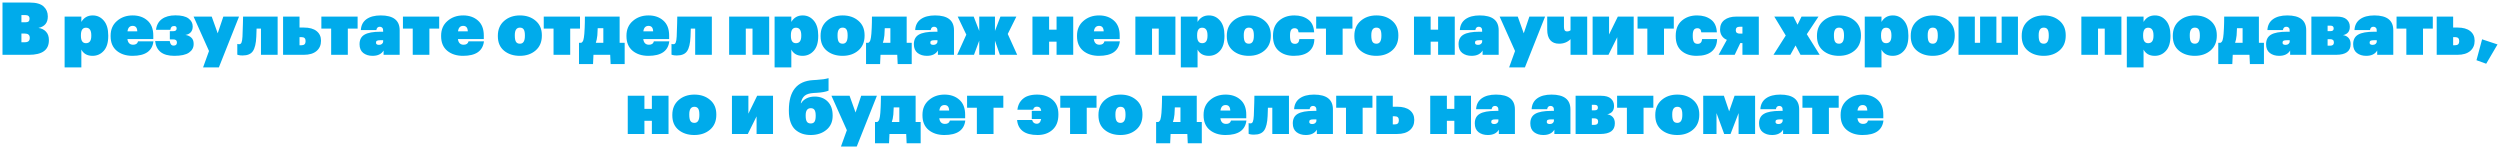 <?xml version="1.0" encoding="UTF-8"?> <svg xmlns="http://www.w3.org/2000/svg" width="821" height="49" viewBox="0 0 821 49" fill="none"> <path d="M16.058 13.224C16.058 16.408 13.874 18 9.506 18H0.818V0.84H9.77C11.866 0.84 13.378 1.264 14.306 2.112C15.234 2.96 15.698 4.04 15.698 5.352V5.448C15.698 7.496 14.674 8.736 12.626 9.168C13.65 9.312 14.474 9.72 15.098 10.392C15.738 11.064 16.058 11.976 16.058 13.128V13.224ZM9.77 12.384C9.77 11.472 9.218 11.016 8.114 11.016H7.034V13.872H8.186C9.242 13.872 9.77 13.408 9.77 12.48V12.384ZM9.698 6.12C9.698 5.336 9.226 4.944 8.282 4.944H7.034V7.32H8.282C8.794 7.32 9.154 7.232 9.362 7.056C9.586 6.88 9.698 6.6 9.698 6.216V6.12ZM26.716 22.128H21.22V5.448H26.716V7.2C27.564 5.776 28.804 5.064 30.436 5.064C31.908 5.064 33.124 5.632 34.084 6.768C35.06 7.888 35.548 9.52 35.548 11.664V11.856C35.548 14 35.052 15.616 34.06 16.704C33.084 17.792 31.86 18.336 30.388 18.336C29.508 18.336 28.748 18.152 28.108 17.784C27.484 17.4 27.02 16.896 26.716 16.272V22.128ZM29.98 11.592C29.98 9.928 29.396 9.096 28.228 9.096C27.124 9.096 26.572 9.92 26.572 11.568V11.76C26.572 13.376 27.124 14.184 28.228 14.184C29.396 14.184 29.98 13.384 29.98 11.784V11.592ZM50.389 13.584C50.005 16.752 47.717 18.336 43.525 18.336C41.397 18.336 39.661 17.776 38.317 16.656C36.989 15.536 36.325 13.952 36.325 11.904V11.712C36.325 9.696 37.021 8.088 38.413 6.888C39.805 5.672 41.525 5.064 43.573 5.064C45.541 5.064 47.157 5.624 48.421 6.744C49.701 7.864 50.341 9.504 50.341 11.664V12.84H41.845C42.005 14.072 42.629 14.688 43.717 14.688C44.613 14.688 45.149 14.32 45.325 13.584H50.389ZM45.085 10.296C45.053 9.096 44.549 8.496 43.573 8.496C42.597 8.496 42.029 9.096 41.869 10.296H45.085ZM63.283 8.712C63.283 9.512 63.067 10.144 62.635 10.608C62.219 11.072 61.635 11.36 60.883 11.472C61.667 11.584 62.315 11.88 62.827 12.36C63.339 12.824 63.595 13.504 63.595 14.4V14.472C63.595 15.64 63.083 16.576 62.059 17.28C61.051 17.984 59.443 18.336 57.235 18.336C55.299 18.336 53.803 17.92 52.747 17.088C51.707 16.24 51.107 15.04 50.947 13.488H55.747C55.875 14.48 56.299 14.976 57.019 14.976C57.739 14.976 58.099 14.64 58.099 13.968V13.896C58.099 13.256 57.691 12.936 56.875 12.936H55.771V10.248H56.827C57.611 10.248 58.003 9.96 58.003 9.384V9.312C58.003 8.8 57.731 8.544 57.187 8.544C56.435 8.544 56.027 8.96 55.963 9.792H51.235C51.411 8.256 52.051 7.08 53.155 6.264C54.275 5.448 55.763 5.04 57.619 5.04C59.571 5.04 61.003 5.384 61.915 6.072C62.827 6.76 63.283 7.616 63.283 8.64V8.712ZM71.878 22.128H66.694L68.638 16.752L63.574 5.448H69.526L71.494 10.944L73.342 5.448H78.502L71.878 22.128ZM84.168 12.072C84.072 14.28 83.695 15.856 83.04 16.8C82.4 17.744 81.279 18.216 79.68 18.216C79.168 18.216 78.736 18.176 78.383 18.096L77.927 17.952V14.4L78.072 14.472C78.231 14.504 78.383 14.52 78.528 14.52C78.912 14.52 79.175 14.328 79.32 13.944C79.48 13.56 79.584 12.912 79.632 12C79.695 10.768 79.743 9.352 79.775 7.752L79.823 5.448H91.175V18H85.704V9.384H84.263C84.231 10.888 84.2 11.784 84.168 12.072ZM92.962 5.448H98.362V9.048H99.778C101.602 9.048 102.994 9.432 103.954 10.2C104.93 10.968 105.418 12.016 105.418 13.344V13.416C105.418 14.808 104.93 15.92 103.954 16.752C102.978 17.584 101.586 18 99.778 18H92.962V5.448ZM99.034 14.856C99.914 14.856 100.354 14.416 100.354 13.536V13.464C100.354 12.616 99.914 12.192 99.034 12.192H98.362V14.856H99.034ZM117.44 9.384H114.224V18H108.752V9.384H105.536V5.448H117.44V9.384ZM131.251 18H125.971V16.584C125.283 17.752 124.075 18.336 122.347 18.336C121.131 18.336 120.115 18.024 119.299 17.4C118.483 16.76 118.075 15.8 118.075 14.52C118.075 13.048 118.619 12 119.707 11.376C120.811 10.736 122.555 10.416 124.939 10.416H125.827V10.344C125.827 10.008 125.811 9.752 125.779 9.576C125.747 9.384 125.643 9.208 125.467 9.048C125.291 8.872 125.035 8.784 124.699 8.784C124.091 8.784 123.723 9.144 123.595 9.864H118.507C118.587 8.328 119.195 7.144 120.331 6.312C121.483 5.48 123.051 5.064 125.035 5.064C129.179 5.064 131.251 6.688 131.251 9.936V18ZM125.827 13.2H124.987C124.363 13.2 123.955 13.264 123.763 13.392C123.571 13.504 123.475 13.72 123.475 14.04C123.475 14.504 123.811 14.736 124.483 14.736C124.883 14.736 125.203 14.632 125.443 14.424C125.699 14.2 125.827 13.928 125.827 13.608V13.2ZM144.229 9.384H141.013V18H135.541V9.384H132.325V5.448H144.229V9.384ZM158.928 13.584C158.544 16.752 156.256 18.336 152.064 18.336C149.936 18.336 148.2 17.776 146.856 16.656C145.528 15.536 144.864 13.952 144.864 11.904V11.712C144.864 9.696 145.56 8.088 146.952 6.888C148.344 5.672 150.064 5.064 152.112 5.064C154.08 5.064 155.696 5.624 156.96 6.744C158.24 7.864 158.88 9.504 158.88 11.664V12.84H150.384C150.544 14.072 151.168 14.688 152.256 14.688C153.152 14.688 153.688 14.32 153.864 13.584H158.928ZM153.624 10.296C153.592 9.096 153.088 8.496 152.112 8.496C151.136 8.496 150.568 9.096 150.408 10.296H153.624ZM172.377 11.592C172.377 10.712 172.249 10.072 171.993 9.672C171.737 9.272 171.321 9.072 170.745 9.072C169.625 9.072 169.065 9.888 169.065 11.52V11.712C169.065 12.64 169.193 13.312 169.449 13.728C169.705 14.144 170.137 14.352 170.745 14.352C171.833 14.352 172.377 13.496 172.377 11.784V11.592ZM177.945 11.736C177.945 13.784 177.257 15.4 175.881 16.584C174.521 17.752 172.801 18.336 170.721 18.336C168.625 18.336 166.897 17.776 165.537 16.656C164.177 15.536 163.497 13.952 163.497 11.904V11.712C163.497 9.68 164.185 8.064 165.561 6.864C166.937 5.664 168.665 5.064 170.745 5.064C172.825 5.064 174.545 5.648 175.905 6.816C177.265 7.968 177.945 9.544 177.945 11.544V11.736ZM190.472 9.384H187.256V18H181.784V9.384H178.568V5.448H190.472V9.384ZM196.166 11.616C196.054 12.656 195.886 13.472 195.662 14.064H198.134V9.264H196.286C196.254 10.384 196.214 11.168 196.166 11.616ZM194.75 21.048H190.142V14.064H190.862C191.182 13.92 191.414 13.632 191.558 13.2C191.702 12.752 191.814 12.048 191.894 11.088C191.99 9.744 192.046 8.536 192.062 7.464C192.078 7.032 192.086 6.36 192.086 5.448H203.486V14.064H205.142V21.048H200.534L200.39 18H194.894L194.75 21.048ZM219.795 13.584C219.411 16.752 217.123 18.336 212.931 18.336C210.803 18.336 209.067 17.776 207.723 16.656C206.395 15.536 205.731 13.952 205.731 11.904V11.712C205.731 9.696 206.427 8.088 207.819 6.888C209.211 5.672 210.931 5.064 212.979 5.064C214.947 5.064 216.563 5.624 217.827 6.744C219.107 7.864 219.747 9.504 219.747 11.664V12.84H211.251C211.411 14.072 212.035 14.688 213.123 14.688C214.019 14.688 214.555 14.32 214.731 13.584H219.795ZM214.491 10.296C214.459 9.096 213.955 8.496 212.979 8.496C212.003 8.496 211.435 9.096 211.275 10.296H214.491ZM226.761 12.072C226.665 14.28 226.289 15.856 225.633 16.8C224.993 17.744 223.873 18.216 222.273 18.216C221.761 18.216 221.329 18.176 220.977 18.096L220.521 17.952V14.4L220.665 14.472C220.825 14.504 220.977 14.52 221.121 14.52C221.505 14.52 221.769 14.328 221.913 13.944C222.073 13.56 222.177 12.912 222.225 12C222.289 10.768 222.337 9.352 222.369 7.752L222.417 5.448H233.769V18H228.297V9.384H226.857C226.825 10.888 226.793 11.784 226.761 12.072ZM247.127 9.384H244.919V18H239.447V5.448H252.599V18H247.127V9.384ZM259.872 22.128H254.376V5.448H259.872V7.2C260.72 5.776 261.96 5.064 263.592 5.064C265.064 5.064 266.28 5.632 267.24 6.768C268.216 7.888 268.704 9.52 268.704 11.664V11.856C268.704 14 268.208 15.616 267.216 16.704C266.24 17.792 265.016 18.336 263.544 18.336C262.664 18.336 261.904 18.152 261.264 17.784C260.64 17.4 260.176 16.896 259.872 16.272V22.128ZM263.136 11.592C263.136 9.928 262.552 9.096 261.384 9.096C260.28 9.096 259.728 9.92 259.728 11.568V11.76C259.728 13.376 260.28 14.184 261.384 14.184C262.552 14.184 263.136 13.384 263.136 11.784V11.592ZM278.361 11.592C278.361 10.712 278.233 10.072 277.977 9.672C277.721 9.272 277.305 9.072 276.729 9.072C275.609 9.072 275.049 9.888 275.049 11.52V11.712C275.049 12.64 275.177 13.312 275.433 13.728C275.689 14.144 276.121 14.352 276.729 14.352C277.817 14.352 278.361 13.496 278.361 11.784V11.592ZM283.929 11.736C283.929 13.784 283.241 15.4 281.865 16.584C280.505 17.752 278.785 18.336 276.705 18.336C274.609 18.336 272.881 17.776 271.521 16.656C270.161 15.536 269.481 13.952 269.481 11.904V11.712C269.481 9.68 270.169 8.064 271.545 6.864C272.921 5.664 274.649 5.064 276.729 5.064C278.809 5.064 280.529 5.648 281.889 6.816C283.249 7.968 283.929 9.544 283.929 11.544V11.736ZM290.432 11.616C290.32 12.656 290.152 13.472 289.928 14.064H292.4V9.264H290.552C290.52 10.384 290.48 11.168 290.432 11.616ZM289.016 21.048H284.408V14.064H285.128C285.448 13.92 285.68 13.632 285.824 13.2C285.968 12.752 286.08 12.048 286.16 11.088C286.256 9.744 286.312 8.536 286.328 7.464C286.344 7.032 286.352 6.36 286.352 5.448H297.752V14.064H299.408V21.048H294.8L294.656 18H289.16L289.016 21.048ZM313.29 18H308.01V16.584C307.322 17.752 306.114 18.336 304.386 18.336C303.17 18.336 302.154 18.024 301.338 17.4C300.522 16.76 300.114 15.8 300.114 14.52C300.114 13.048 300.658 12 301.746 11.376C302.85 10.736 304.594 10.416 306.978 10.416H307.866V10.344C307.866 10.008 307.85 9.752 307.818 9.576C307.786 9.384 307.682 9.208 307.506 9.048C307.33 8.872 307.074 8.784 306.738 8.784C306.13 8.784 305.762 9.144 305.634 9.864H300.546C300.626 8.328 301.234 7.144 302.37 6.312C303.522 5.48 305.09 5.064 307.074 5.064C311.218 5.064 313.29 6.688 313.29 9.936V18ZM307.866 13.2H307.026C306.402 13.2 305.994 13.264 305.802 13.392C305.61 13.504 305.514 13.72 305.514 14.04C305.514 14.504 305.85 14.736 306.522 14.736C306.922 14.736 307.242 14.632 307.482 14.424C307.738 14.2 307.866 13.928 307.866 13.608V13.2ZM321.586 13.344L319.858 18H314.338L317.338 11.376L314.506 5.448H319.762L321.586 10.152V5.448H326.746V10.152L328.546 5.448H333.778L330.946 11.16L334.042 18H328.354L326.746 13.344V18H321.586V13.344ZM346.976 13.68H344.528V18H339.056V5.448H344.528V9.744H346.976V5.448H352.448V18H346.976V13.68ZM367.756 13.584C367.372 16.752 365.084 18.336 360.892 18.336C358.764 18.336 357.028 17.776 355.684 16.656C354.356 15.536 353.692 13.952 353.692 11.904V11.712C353.692 9.696 354.388 8.088 355.78 6.888C357.172 5.672 358.892 5.064 360.94 5.064C362.908 5.064 364.524 5.624 365.788 6.744C367.068 7.864 367.708 9.504 367.708 11.664V12.84H359.212C359.372 14.072 359.996 14.688 361.084 14.688C361.98 14.688 362.516 14.32 362.692 13.584H367.756ZM362.452 10.296C362.42 9.096 361.916 8.496 360.94 8.496C359.964 8.496 359.396 9.096 359.236 10.296H362.452ZM380.533 9.384H378.325V18H372.853V5.448H386.005V18H380.533V9.384ZM393.279 22.128H387.783V5.448H393.279V7.2C394.127 5.776 395.367 5.064 396.999 5.064C398.471 5.064 399.687 5.632 400.647 6.768C401.623 7.888 402.111 9.52 402.111 11.664V11.856C402.111 14 401.615 15.616 400.623 16.704C399.647 17.792 398.423 18.336 396.951 18.336C396.071 18.336 395.311 18.152 394.671 17.784C394.047 17.4 393.583 16.896 393.279 16.272V22.128ZM396.543 11.592C396.543 9.928 395.959 9.096 394.791 9.096C393.687 9.096 393.135 9.92 393.135 11.568V11.76C393.135 13.376 393.687 14.184 394.791 14.184C395.959 14.184 396.543 13.384 396.543 11.784V11.592ZM411.767 11.592C411.767 10.712 411.639 10.072 411.383 9.672C411.127 9.272 410.711 9.072 410.135 9.072C409.015 9.072 408.455 9.888 408.455 11.52V11.712C408.455 12.64 408.583 13.312 408.839 13.728C409.095 14.144 409.527 14.352 410.135 14.352C411.223 14.352 411.767 13.496 411.767 11.784V11.592ZM417.335 11.736C417.335 13.784 416.647 15.4 415.271 16.584C413.911 17.752 412.191 18.336 410.111 18.336C408.015 18.336 406.287 17.776 404.927 16.656C403.567 15.536 402.887 13.952 402.887 11.904V11.712C402.887 9.68 403.575 8.064 404.951 6.864C406.327 5.664 408.055 5.064 410.135 5.064C412.215 5.064 413.935 5.648 415.295 6.816C416.655 7.968 417.335 9.544 417.335 11.544V11.736ZM431.635 12.84C431.603 14.584 431.019 15.936 429.883 16.896C428.763 17.856 427.099 18.336 424.891 18.336C422.859 18.336 421.211 17.792 419.947 16.704C418.683 15.616 418.051 14.016 418.051 11.904V11.712C418.051 9.6 418.707 7.968 420.019 6.816C421.347 5.648 423.027 5.064 425.059 5.064C426.883 5.064 428.395 5.512 429.595 6.408C430.811 7.288 431.467 8.688 431.563 10.608H426.451C426.403 10.304 426.347 10.072 426.283 9.912C426.235 9.752 426.115 9.608 425.923 9.48C425.747 9.336 425.507 9.264 425.203 9.264C424.643 9.264 424.243 9.448 424.003 9.816C423.763 10.184 423.643 10.784 423.643 11.616V11.808C423.643 12.704 423.763 13.36 424.003 13.776C424.243 14.192 424.667 14.4 425.275 14.4C426.139 14.4 426.619 13.88 426.715 12.84H431.635ZM444.136 9.384H440.92V18H435.448V9.384H432.232V5.448H444.136V9.384ZM453.65 11.592C453.65 10.712 453.522 10.072 453.266 9.672C453.01 9.272 452.594 9.072 452.018 9.072C450.898 9.072 450.338 9.888 450.338 11.52V11.712C450.338 12.64 450.466 13.312 450.722 13.728C450.978 14.144 451.41 14.352 452.018 14.352C453.106 14.352 453.65 13.496 453.65 11.784V11.592ZM459.218 11.736C459.218 13.784 458.53 15.4 457.154 16.584C455.794 17.752 454.074 18.336 451.994 18.336C449.898 18.336 448.17 17.776 446.81 16.656C445.45 15.536 444.77 13.952 444.77 11.904V11.712C444.77 9.68 445.458 8.064 446.834 6.864C448.21 5.664 449.938 5.064 452.018 5.064C454.098 5.064 455.818 5.648 457.178 6.816C458.538 7.968 459.218 9.544 459.218 11.544V11.736ZM472.273 13.68H469.825V18H464.353V5.448H469.825V9.744H472.273V5.448H477.745V18H472.273V13.68ZM492.165 18H486.885V16.584C486.197 17.752 484.989 18.336 483.261 18.336C482.045 18.336 481.029 18.024 480.213 17.4C479.397 16.76 478.989 15.8 478.989 14.52C478.989 13.048 479.533 12 480.621 11.376C481.725 10.736 483.469 10.416 485.853 10.416H486.741V10.344C486.741 10.008 486.725 9.752 486.693 9.576C486.661 9.384 486.557 9.208 486.381 9.048C486.205 8.872 485.949 8.784 485.613 8.784C485.005 8.784 484.637 9.144 484.509 9.864H479.421C479.501 8.328 480.109 7.144 481.245 6.312C482.397 5.48 483.965 5.064 485.949 5.064C490.093 5.064 492.165 6.688 492.165 9.936V18ZM486.741 13.2H485.901C485.277 13.2 484.869 13.264 484.677 13.392C484.485 13.504 484.389 13.72 484.389 14.04C484.389 14.504 484.725 14.736 485.397 14.736C485.797 14.736 486.117 14.632 486.357 14.424C486.613 14.2 486.741 13.928 486.741 13.608V13.2ZM500.784 22.128H495.6L497.544 16.752L492.48 5.448H498.432L500.4 10.944L502.248 5.448H507.408L500.784 22.128ZM515.763 18V12.864C514.771 13.856 513.515 14.352 511.995 14.352C510.747 14.352 509.787 13.968 509.115 13.2C508.443 12.416 508.107 11.272 508.107 9.768V5.448H513.603V8.856C513.603 9.352 513.683 9.72 513.843 9.96C514.003 10.2 514.283 10.32 514.683 10.32C515.083 10.32 515.443 10.2 515.763 9.96V5.448H521.235V18H515.763ZM523.017 18V5.448H528.417V11.328L531.297 5.448H536.505V18H531.105V12.216L528.225 18H523.017ZM549.675 9.384H546.459V18H540.987V9.384H537.771V5.448H549.675V9.384ZM563.893 12.84C563.861 14.584 563.277 15.936 562.141 16.896C561.021 17.856 559.357 18.336 557.149 18.336C555.117 18.336 553.469 17.792 552.205 16.704C550.941 15.616 550.309 14.016 550.309 11.904V11.712C550.309 9.6 550.965 7.968 552.277 6.816C553.605 5.648 555.285 5.064 557.317 5.064C559.141 5.064 560.653 5.512 561.853 6.408C563.069 7.288 563.725 8.688 563.821 10.608H558.709C558.661 10.304 558.605 10.072 558.541 9.912C558.493 9.752 558.373 9.608 558.181 9.48C558.005 9.336 557.765 9.264 557.461 9.264C556.901 9.264 556.501 9.448 556.261 9.816C556.021 10.184 555.901 10.784 555.901 11.616V11.808C555.901 12.704 556.021 13.36 556.261 13.776C556.501 14.192 556.925 14.4 557.533 14.4C558.397 14.4 558.877 13.88 558.973 12.84H563.893ZM571.351 8.784C570.471 8.784 570.031 9.152 570.031 9.888V9.96C570.031 10.68 570.471 11.04 571.351 11.04H572.215V8.784H571.351ZM569.671 18H564.391L567.103 13.08C566.415 12.808 565.871 12.376 565.471 11.784C565.071 11.176 564.871 10.488 564.871 9.72V9.648C564.871 8.32 565.351 7.288 566.311 6.552C567.287 5.816 568.591 5.448 570.223 5.448H577.591V18H572.215V14.136H571.519L569.671 18ZM597.579 18H591.291L589.659 14.928L587.955 18H582.411L586.443 11.664L582.675 5.448H588.963L590.307 8.112L591.627 5.448H597.195L593.355 11.232L597.579 18ZM605.572 11.592C605.572 10.712 605.444 10.072 605.188 9.672C604.932 9.272 604.516 9.072 603.94 9.072C602.82 9.072 602.26 9.888 602.26 11.52V11.712C602.26 12.64 602.388 13.312 602.644 13.728C602.9 14.144 603.332 14.352 603.94 14.352C605.028 14.352 605.572 13.496 605.572 11.784V11.592ZM611.14 11.736C611.14 13.784 610.452 15.4 609.076 16.584C607.716 17.752 605.996 18.336 603.916 18.336C601.82 18.336 600.092 17.776 598.732 16.656C597.372 15.536 596.692 13.952 596.692 11.904V11.712C596.692 9.68 597.38 8.064 598.756 6.864C600.132 5.664 601.86 5.064 603.94 5.064C606.02 5.064 607.74 5.648 609.1 6.816C610.46 7.968 611.14 9.544 611.14 11.544V11.736ZM617.88 22.128H612.384V5.448H617.88V7.2C618.728 5.776 619.968 5.064 621.6 5.064C623.072 5.064 624.288 5.632 625.248 6.768C626.224 7.888 626.712 9.52 626.712 11.664V11.856C626.712 14 626.216 15.616 625.224 16.704C624.248 17.792 623.024 18.336 621.552 18.336C620.672 18.336 619.912 18.152 619.272 17.784C618.648 17.4 618.184 16.896 617.88 16.272V22.128ZM621.144 11.592C621.144 9.928 620.56 9.096 619.392 9.096C618.288 9.096 617.736 9.92 617.736 11.568V11.76C617.736 13.376 618.288 14.184 619.392 14.184C620.56 14.184 621.144 13.384 621.144 11.784V11.592ZM636.369 11.592C636.369 10.712 636.241 10.072 635.985 9.672C635.729 9.272 635.313 9.072 634.737 9.072C633.617 9.072 633.057 9.888 633.057 11.52V11.712C633.057 12.64 633.185 13.312 633.441 13.728C633.697 14.144 634.129 14.352 634.737 14.352C635.825 14.352 636.369 13.496 636.369 11.784V11.592ZM641.937 11.736C641.937 13.784 641.249 15.4 639.873 16.584C638.513 17.752 636.793 18.336 634.713 18.336C632.617 18.336 630.889 17.776 629.529 16.656C628.169 15.536 627.489 13.952 627.489 11.904V11.712C627.489 9.68 628.177 8.064 629.553 6.864C630.929 5.664 632.657 5.064 634.737 5.064C636.817 5.064 638.537 5.648 639.897 6.816C641.257 7.968 641.937 9.544 641.937 11.544V11.736ZM643.181 5.448H648.533V14.064H650.261V5.448H655.613V14.064H657.341V5.448H662.693V18H643.181V5.448ZM672.814 11.592C672.814 10.712 672.686 10.072 672.43 9.672C672.174 9.272 671.758 9.072 671.182 9.072C670.062 9.072 669.502 9.888 669.502 11.52V11.712C669.502 12.64 669.63 13.312 669.886 13.728C670.142 14.144 670.574 14.352 671.182 14.352C672.27 14.352 672.814 13.496 672.814 11.784V11.592ZM678.382 11.736C678.382 13.784 677.694 15.4 676.318 16.584C674.958 17.752 673.238 18.336 671.158 18.336C669.062 18.336 667.334 17.776 665.974 16.656C664.614 15.536 663.934 13.952 663.934 11.904V11.712C663.934 9.68 664.622 8.064 665.998 6.864C667.374 5.664 669.102 5.064 671.182 5.064C673.262 5.064 674.982 5.648 676.342 6.816C677.702 7.968 678.382 9.544 678.382 11.544V11.736ZM691.197 9.384H688.989V18H683.517V5.448H696.669V18H691.197V9.384ZM703.943 22.128H698.447V5.448H703.943V7.2C704.791 5.776 706.031 5.064 707.663 5.064C709.135 5.064 710.351 5.632 711.311 6.768C712.287 7.888 712.775 9.52 712.775 11.664V11.856C712.775 14 712.279 15.616 711.287 16.704C710.311 17.792 709.087 18.336 707.615 18.336C706.735 18.336 705.975 18.152 705.335 17.784C704.711 17.4 704.247 16.896 703.943 16.272V22.128ZM707.207 11.592C707.207 9.928 706.623 9.096 705.455 9.096C704.351 9.096 703.799 9.92 703.799 11.568V11.76C703.799 13.376 704.351 14.184 705.455 14.184C706.623 14.184 707.207 13.384 707.207 11.784V11.592ZM722.431 11.592C722.431 10.712 722.303 10.072 722.047 9.672C721.791 9.272 721.375 9.072 720.799 9.072C719.679 9.072 719.119 9.888 719.119 11.52V11.712C719.119 12.64 719.247 13.312 719.503 13.728C719.759 14.144 720.191 14.352 720.799 14.352C721.887 14.352 722.431 13.496 722.431 11.784V11.592ZM727.999 11.736C727.999 13.784 727.311 15.4 725.935 16.584C724.575 17.752 722.855 18.336 720.775 18.336C718.679 18.336 716.951 17.776 715.591 16.656C714.231 15.536 713.551 13.952 713.551 11.904V11.712C713.551 9.68 714.239 8.064 715.615 6.864C716.991 5.664 718.719 5.064 720.799 5.064C722.879 5.064 724.599 5.648 725.959 6.816C727.319 7.968 727.999 9.544 727.999 11.544V11.736ZM734.502 11.616C734.39 12.656 734.222 13.472 733.998 14.064H736.47V9.264H734.622C734.59 10.384 734.55 11.168 734.502 11.616ZM733.086 21.048H728.478V14.064H729.198C729.518 13.92 729.75 13.632 729.894 13.2C730.038 12.752 730.15 12.048 730.23 11.088C730.326 9.744 730.382 8.536 730.398 7.464C730.414 7.032 730.422 6.36 730.422 5.448H741.822V14.064H743.478V21.048H738.87L738.726 18H733.23L733.086 21.048ZM757.36 18H752.08V16.584C751.392 17.752 750.184 18.336 748.456 18.336C747.24 18.336 746.224 18.024 745.408 17.4C744.592 16.76 744.184 15.8 744.184 14.52C744.184 13.048 744.728 12 745.816 11.376C746.92 10.736 748.664 10.416 751.048 10.416H751.936V10.344C751.936 10.008 751.92 9.752 751.888 9.576C751.856 9.384 751.752 9.208 751.576 9.048C751.4 8.872 751.144 8.784 750.808 8.784C750.2 8.784 749.832 9.144 749.704 9.864H744.616C744.696 8.328 745.304 7.144 746.44 6.312C747.592 5.48 749.16 5.064 751.144 5.064C755.288 5.064 757.36 6.688 757.36 9.936V18ZM751.936 13.2H751.096C750.472 13.2 750.064 13.264 749.872 13.392C749.68 13.504 749.584 13.72 749.584 14.04C749.584 14.504 749.92 14.736 750.592 14.736C750.992 14.736 751.312 14.632 751.552 14.424C751.808 14.2 751.936 13.928 751.936 13.608V13.2ZM759.056 5.448H767.36C768.88 5.448 769.976 5.76 770.648 6.384C771.336 7.008 771.68 7.8 771.68 8.76V8.832C771.68 10.32 770.936 11.224 769.448 11.544C770.184 11.64 770.784 11.936 771.248 12.432C771.712 12.928 771.944 13.6 771.944 14.448V14.52C771.944 16.84 770.352 18 767.168 18H759.056V5.448ZM764.384 8.424V10.224H765.344C766.032 10.224 766.376 9.944 766.376 9.384V9.312C766.376 8.72 766.032 8.424 765.344 8.424H764.384ZM764.384 12.864V15H765.272C766.056 15 766.448 14.656 766.448 13.968V13.896C766.448 13.208 766.04 12.864 765.224 12.864H764.384ZM785.954 18H780.674V16.584C779.986 17.752 778.778 18.336 777.05 18.336C775.834 18.336 774.818 18.024 774.002 17.4C773.186 16.76 772.778 15.8 772.778 14.52C772.778 13.048 773.322 12 774.41 11.376C775.514 10.736 777.258 10.416 779.642 10.416H780.53V10.344C780.53 10.008 780.514 9.752 780.482 9.576C780.45 9.384 780.346 9.208 780.17 9.048C779.994 8.872 779.738 8.784 779.402 8.784C778.794 8.784 778.426 9.144 778.298 9.864H773.21C773.29 8.328 773.898 7.144 775.034 6.312C776.186 5.48 777.754 5.064 779.738 5.064C783.882 5.064 785.954 6.688 785.954 9.936V18ZM780.53 13.2H779.69C779.066 13.2 778.658 13.264 778.466 13.392C778.274 13.504 778.178 13.72 778.178 14.04C778.178 14.504 778.514 14.736 779.186 14.736C779.586 14.736 779.906 14.632 780.146 14.424C780.402 14.2 780.53 13.928 780.53 13.608V13.2ZM798.933 9.384H795.717V18H790.245V9.384H787.029V5.448H798.933V9.384ZM800.212 5.448H805.612V9.048H807.028C808.852 9.048 810.244 9.432 811.204 10.2C812.18 10.968 812.668 12.016 812.668 13.344V13.416C812.668 14.808 812.18 15.92 811.204 16.752C810.228 17.584 808.836 18 807.028 18H800.212V5.448ZM806.284 14.856C807.164 14.856 807.604 14.416 807.604 13.536V13.464C807.604 12.616 807.164 12.192 806.284 12.192H805.612V14.856H806.284ZM816.465 20.928L813.273 19.776L815.121 12.912L820.185 14.592L816.465 20.928ZM214.074 39.68H211.626V44H206.154V31.448H211.626V35.744H214.074V31.448H219.546V44H214.074V39.68ZM229.67 37.592C229.67 36.712 229.542 36.072 229.286 35.672C229.03 35.272 228.614 35.072 228.038 35.072C226.918 35.072 226.358 35.888 226.358 37.52V37.712C226.358 38.64 226.486 39.312 226.742 39.728C226.998 40.144 227.43 40.352 228.038 40.352C229.126 40.352 229.67 39.496 229.67 37.784V37.592ZM235.238 37.736C235.238 39.784 234.55 41.4 233.174 42.584C231.814 43.752 230.094 44.336 228.014 44.336C225.918 44.336 224.19 43.776 222.83 42.656C221.47 41.536 220.79 39.952 220.79 37.904V37.712C220.79 35.68 221.478 34.064 222.854 32.864C224.23 31.664 225.958 31.064 228.038 31.064C230.118 31.064 231.838 31.648 233.198 32.816C234.558 33.968 235.238 35.544 235.238 37.544V37.736ZM240.372 44V31.448H245.772V37.328L248.652 31.448H253.86V44H248.46V38.216L245.58 44H240.372ZM266.241 44.336C265.217 44.336 264.281 44.192 263.433 43.904C262.601 43.616 261.849 43.176 261.177 42.584C260.505 41.976 259.985 41.152 259.617 40.112C259.249 39.056 259.065 37.824 259.065 36.416V36.152C259.065 29.912 261.705 26.632 266.985 26.312L268.137 26.24C269.817 26.144 271.137 25.952 272.097 25.664V29.768C271.185 30.152 269.833 30.392 268.041 30.488L267.177 30.536C265.865 30.616 264.889 30.92 264.249 31.448C263.609 31.976 263.185 32.792 262.977 33.896H263.097C263.481 33.24 264.065 32.712 264.849 32.312C265.633 31.912 266.529 31.712 267.537 31.712C269.313 31.712 270.737 32.256 271.809 33.344C272.897 34.432 273.441 35.944 273.441 37.88V38.048C273.441 40 272.753 41.536 271.377 42.656C270.017 43.776 268.305 44.336 266.241 44.336ZM266.265 40.544C266.825 40.544 267.233 40.352 267.489 39.968C267.745 39.568 267.873 38.944 267.873 38.096V37.928C267.873 37.096 267.745 36.488 267.489 36.104C267.249 35.72 266.841 35.528 266.265 35.528C265.145 35.528 264.585 36.304 264.585 37.856V38.024C264.585 38.904 264.713 39.544 264.969 39.944C265.225 40.344 265.657 40.544 266.265 40.544ZM281.35 48.128H276.166L278.11 42.752L273.046 31.448H278.998L280.966 36.944L282.814 31.448H287.974L281.35 48.128ZM293.373 37.616C293.261 38.656 293.093 39.472 292.869 40.064H295.341V35.264H293.493C293.461 36.384 293.421 37.168 293.373 37.616ZM291.957 47.048H287.349V40.064H288.069C288.389 39.92 288.621 39.632 288.765 39.2C288.909 38.752 289.021 38.048 289.101 37.088C289.197 35.744 289.253 34.536 289.269 33.464C289.285 33.032 289.293 32.36 289.293 31.448H300.693V40.064H302.349V47.048H297.741L297.597 44H292.101L291.957 47.048ZM317.002 39.584C316.618 42.752 314.33 44.336 310.138 44.336C308.01 44.336 306.274 43.776 304.93 42.656C303.602 41.536 302.938 39.952 302.938 37.904V37.712C302.938 35.696 303.634 34.088 305.026 32.888C306.418 31.672 308.138 31.064 310.186 31.064C312.154 31.064 313.77 31.624 315.034 32.744C316.314 33.864 316.954 35.504 316.954 37.664V38.84H308.458C308.618 40.072 309.242 40.688 310.33 40.688C311.226 40.688 311.762 40.32 311.938 39.584H317.002ZM311.698 36.296C311.666 35.096 311.162 34.496 310.186 34.496C309.21 34.496 308.642 35.096 308.482 36.296H311.698ZM329.491 35.384H326.275V44H320.803V35.384H317.587V31.448H329.491V35.384ZM340.733 44.336C338.621 44.336 337.005 43.912 335.885 43.064C334.781 42.216 334.157 41 334.013 39.416H338.957C339.181 40.232 339.685 40.64 340.469 40.64C341.237 40.64 341.717 40.12 341.909 39.08H338.837V36.416H341.933C341.805 35.488 341.341 35.024 340.541 35.024C339.837 35.024 339.421 35.36 339.293 36.032H334.109C334.253 34.848 334.645 33.872 335.285 33.104C335.941 32.336 336.701 31.808 337.565 31.52C338.445 31.216 339.445 31.064 340.565 31.064C342.613 31.064 344.293 31.616 345.605 32.72C346.917 33.824 347.573 35.416 347.573 37.496V37.688C347.573 39.816 346.933 41.456 345.653 42.608C344.389 43.76 342.749 44.336 340.733 44.336ZM360.101 35.384H356.885V44H351.413V35.384H348.197V31.448H360.101V35.384ZM369.615 37.592C369.615 36.712 369.487 36.072 369.231 35.672C368.975 35.272 368.559 35.072 367.983 35.072C366.863 35.072 366.303 35.888 366.303 37.52V37.712C366.303 38.64 366.431 39.312 366.687 39.728C366.943 40.144 367.375 40.352 367.983 40.352C369.071 40.352 369.615 39.496 369.615 37.784V37.592ZM375.183 37.736C375.183 39.784 374.495 41.4 373.119 42.584C371.759 43.752 370.039 44.336 367.959 44.336C365.863 44.336 364.135 43.776 362.775 42.656C361.415 41.536 360.735 39.952 360.735 37.904V37.712C360.735 35.68 361.423 34.064 362.799 32.864C364.175 31.664 365.903 31.064 367.983 31.064C370.063 31.064 371.783 31.648 373.143 32.816C374.503 33.968 375.183 35.544 375.183 37.544V37.736ZM385.694 37.616C385.582 38.656 385.414 39.472 385.19 40.064H387.662V35.264H385.814C385.782 36.384 385.742 37.168 385.694 37.616ZM384.278 47.048H379.67V40.064H380.39C380.71 39.92 380.942 39.632 381.086 39.2C381.23 38.752 381.342 38.048 381.422 37.088C381.518 35.744 381.574 34.536 381.59 33.464C381.606 33.032 381.614 32.36 381.614 31.448H393.014V40.064H394.67V47.048H390.062L389.918 44H384.422L384.278 47.048ZM409.322 39.584C408.938 42.752 406.65 44.336 402.458 44.336C400.33 44.336 398.594 43.776 397.25 42.656C395.922 41.536 395.258 39.952 395.258 37.904V37.712C395.258 35.696 395.954 34.088 397.346 32.888C398.738 31.672 400.458 31.064 402.506 31.064C404.474 31.064 406.09 31.624 407.354 32.744C408.634 33.864 409.274 35.504 409.274 37.664V38.84H400.778C400.938 40.072 401.562 40.688 402.65 40.688C403.546 40.688 404.082 40.32 404.258 39.584H409.322ZM404.018 36.296C403.986 35.096 403.482 34.496 402.506 34.496C401.53 34.496 400.962 35.096 400.802 36.296H404.018ZM416.289 38.072C416.193 40.28 415.817 41.856 415.161 42.8C414.521 43.744 413.401 44.216 411.801 44.216C411.289 44.216 410.857 44.176 410.505 44.096L410.049 43.952V40.4L410.193 40.472C410.353 40.504 410.505 40.52 410.649 40.52C411.033 40.52 411.297 40.328 411.441 39.944C411.601 39.56 411.705 38.912 411.753 38C411.817 36.768 411.865 35.352 411.897 33.752L411.945 31.448H423.297V44H417.825V35.384H416.385C416.353 36.888 416.321 37.784 416.289 38.072ZM437.731 44H432.451V42.584C431.763 43.752 430.555 44.336 428.827 44.336C427.611 44.336 426.595 44.024 425.779 43.4C424.963 42.76 424.555 41.8 424.555 40.52C424.555 39.048 425.099 38 426.187 37.376C427.291 36.736 429.035 36.416 431.419 36.416H432.307V36.344C432.307 36.008 432.291 35.752 432.259 35.576C432.227 35.384 432.123 35.208 431.947 35.048C431.771 34.872 431.515 34.784 431.179 34.784C430.571 34.784 430.203 35.144 430.075 35.864H424.987C425.067 34.328 425.675 33.144 426.811 32.312C427.963 31.48 429.531 31.064 431.515 31.064C435.659 31.064 437.731 32.688 437.731 35.936V44ZM432.307 39.2H431.467C430.843 39.2 430.435 39.264 430.243 39.392C430.051 39.504 429.955 39.72 429.955 40.04C429.955 40.504 430.291 40.736 430.963 40.736C431.363 40.736 431.683 40.632 431.923 40.424C432.179 40.2 432.307 39.928 432.307 39.608V39.2ZM450.71 35.384H447.494V44H442.022V35.384H438.806V31.448H450.71V35.384ZM451.99 31.448H457.39V35.048H458.806C460.63 35.048 462.022 35.432 462.982 36.2C463.958 36.968 464.446 38.016 464.446 39.344V39.416C464.446 40.808 463.958 41.92 462.982 42.752C462.006 43.584 460.614 44 458.806 44H451.99V31.448ZM458.062 40.856C458.942 40.856 459.382 40.416 459.382 39.536V39.464C459.382 38.616 458.942 38.192 458.062 38.192H457.39V40.856H458.062ZM477.605 39.68H475.157V44H469.685V31.448H475.157V35.744H477.605V31.448H483.077V44H477.605V39.68ZM497.497 44H492.217V42.584C491.529 43.752 490.321 44.336 488.593 44.336C487.377 44.336 486.361 44.024 485.545 43.4C484.729 42.76 484.321 41.8 484.321 40.52C484.321 39.048 484.865 38 485.953 37.376C487.057 36.736 488.801 36.416 491.185 36.416H492.073V36.344C492.073 36.008 492.057 35.752 492.025 35.576C491.993 35.384 491.889 35.208 491.713 35.048C491.537 34.872 491.281 34.784 490.945 34.784C490.337 34.784 489.969 35.144 489.841 35.864H484.753C484.833 34.328 485.441 33.144 486.577 32.312C487.729 31.48 489.297 31.064 491.281 31.064C495.425 31.064 497.497 32.688 497.497 35.936V44ZM492.073 39.2H491.233C490.609 39.2 490.201 39.264 490.009 39.392C489.817 39.504 489.721 39.72 489.721 40.04C489.721 40.504 490.057 40.736 490.729 40.736C491.129 40.736 491.449 40.632 491.689 40.424C491.945 40.2 492.073 39.928 492.073 39.608V39.2ZM515.731 44H510.451V42.584C509.763 43.752 508.555 44.336 506.827 44.336C505.611 44.336 504.595 44.024 503.779 43.4C502.963 42.76 502.555 41.8 502.555 40.52C502.555 39.048 503.099 38 504.187 37.376C505.291 36.736 507.035 36.416 509.419 36.416H510.307V36.344C510.307 36.008 510.291 35.752 510.259 35.576C510.227 35.384 510.123 35.208 509.947 35.048C509.771 34.872 509.515 34.784 509.179 34.784C508.571 34.784 508.203 35.144 508.075 35.864H502.987C503.067 34.328 503.675 33.144 504.811 32.312C505.963 31.48 507.531 31.064 509.515 31.064C513.659 31.064 515.731 32.688 515.731 35.936V44ZM510.307 39.2H509.467C508.843 39.2 508.435 39.264 508.243 39.392C508.051 39.504 507.955 39.72 507.955 40.04C507.955 40.504 508.291 40.736 508.963 40.736C509.363 40.736 509.683 40.632 509.923 40.424C510.179 40.2 510.307 39.928 510.307 39.608V39.2ZM517.427 31.448H525.731C527.251 31.448 528.347 31.76 529.019 32.384C529.707 33.008 530.051 33.8 530.051 34.76V34.832C530.051 36.32 529.307 37.224 527.819 37.544C528.555 37.64 529.155 37.936 529.619 38.432C530.083 38.928 530.315 39.6 530.315 40.448V40.52C530.315 42.84 528.723 44 525.539 44H517.427V31.448ZM522.755 34.424V36.224H523.715C524.403 36.224 524.747 35.944 524.747 35.384V35.312C524.747 34.72 524.403 34.424 523.715 34.424H522.755ZM522.755 38.864V41H523.643C524.427 41 524.819 40.656 524.819 39.968V39.896C524.819 39.208 524.411 38.864 523.595 38.864H522.755ZM542.96 35.384H539.744V44H534.272V35.384H531.056V31.448H542.96V35.384ZM552.474 37.592C552.474 36.712 552.346 36.072 552.09 35.672C551.834 35.272 551.418 35.072 550.842 35.072C549.722 35.072 549.162 35.888 549.162 37.52V37.712C549.162 38.64 549.29 39.312 549.546 39.728C549.802 40.144 550.234 40.352 550.842 40.352C551.93 40.352 552.474 39.496 552.474 37.784V37.592ZM558.042 37.736C558.042 39.784 557.354 41.4 555.978 42.584C554.618 43.752 552.898 44.336 550.818 44.336C548.722 44.336 546.994 43.776 545.634 42.656C544.274 41.536 543.594 39.952 543.594 37.904V37.712C543.594 35.68 544.282 34.064 545.658 32.864C547.034 31.664 548.762 31.064 550.842 31.064C552.922 31.064 554.642 31.648 556.002 32.816C557.362 33.968 558.042 35.544 558.042 37.544V37.736ZM563.702 37.136V44H559.334V31.448H566.126L567.854 36.56L569.63 31.448H576.374V44H570.95V37.136L568.31 44H566.222L563.702 37.136ZM590.849 44H585.569V42.584C584.881 43.752 583.673 44.336 581.945 44.336C580.729 44.336 579.713 44.024 578.896 43.4C578.081 42.76 577.673 41.8 577.673 40.52C577.673 39.048 578.217 38 579.305 37.376C580.409 36.736 582.153 36.416 584.537 36.416H585.425V36.344C585.425 36.008 585.409 35.752 585.377 35.576C585.345 35.384 585.241 35.208 585.065 35.048C584.889 34.872 584.633 34.784 584.297 34.784C583.689 34.784 583.321 35.144 583.193 35.864H578.104C578.185 34.328 578.793 33.144 579.929 32.312C581.081 31.48 582.649 31.064 584.633 31.064C588.777 31.064 590.849 32.688 590.849 35.936V44ZM585.425 39.2H584.585C583.961 39.2 583.553 39.264 583.361 39.392C583.169 39.504 583.073 39.72 583.073 40.04C583.073 40.504 583.409 40.736 584.081 40.736C584.481 40.736 584.801 40.632 585.041 40.424C585.297 40.2 585.425 39.928 585.425 39.608V39.2ZM603.827 35.384H600.611V44H595.139V35.384H591.923V31.448H603.827V35.384ZM618.526 39.584C618.142 42.752 615.854 44.336 611.662 44.336C609.534 44.336 607.798 43.776 606.454 42.656C605.126 41.536 604.462 39.952 604.462 37.904V37.712C604.462 35.696 605.158 34.088 606.55 32.888C607.942 31.672 609.662 31.064 611.71 31.064C613.678 31.064 615.294 31.624 616.558 32.744C617.838 33.864 618.478 35.504 618.478 37.664V38.84H609.982C610.142 40.072 610.766 40.688 611.854 40.688C612.75 40.688 613.286 40.32 613.462 39.584H618.526ZM613.222 36.296C613.19 35.096 612.686 34.496 611.71 34.496C610.734 34.496 610.166 35.096 610.006 36.296H613.222Z" fill="#00ABEB"></path> </svg> 